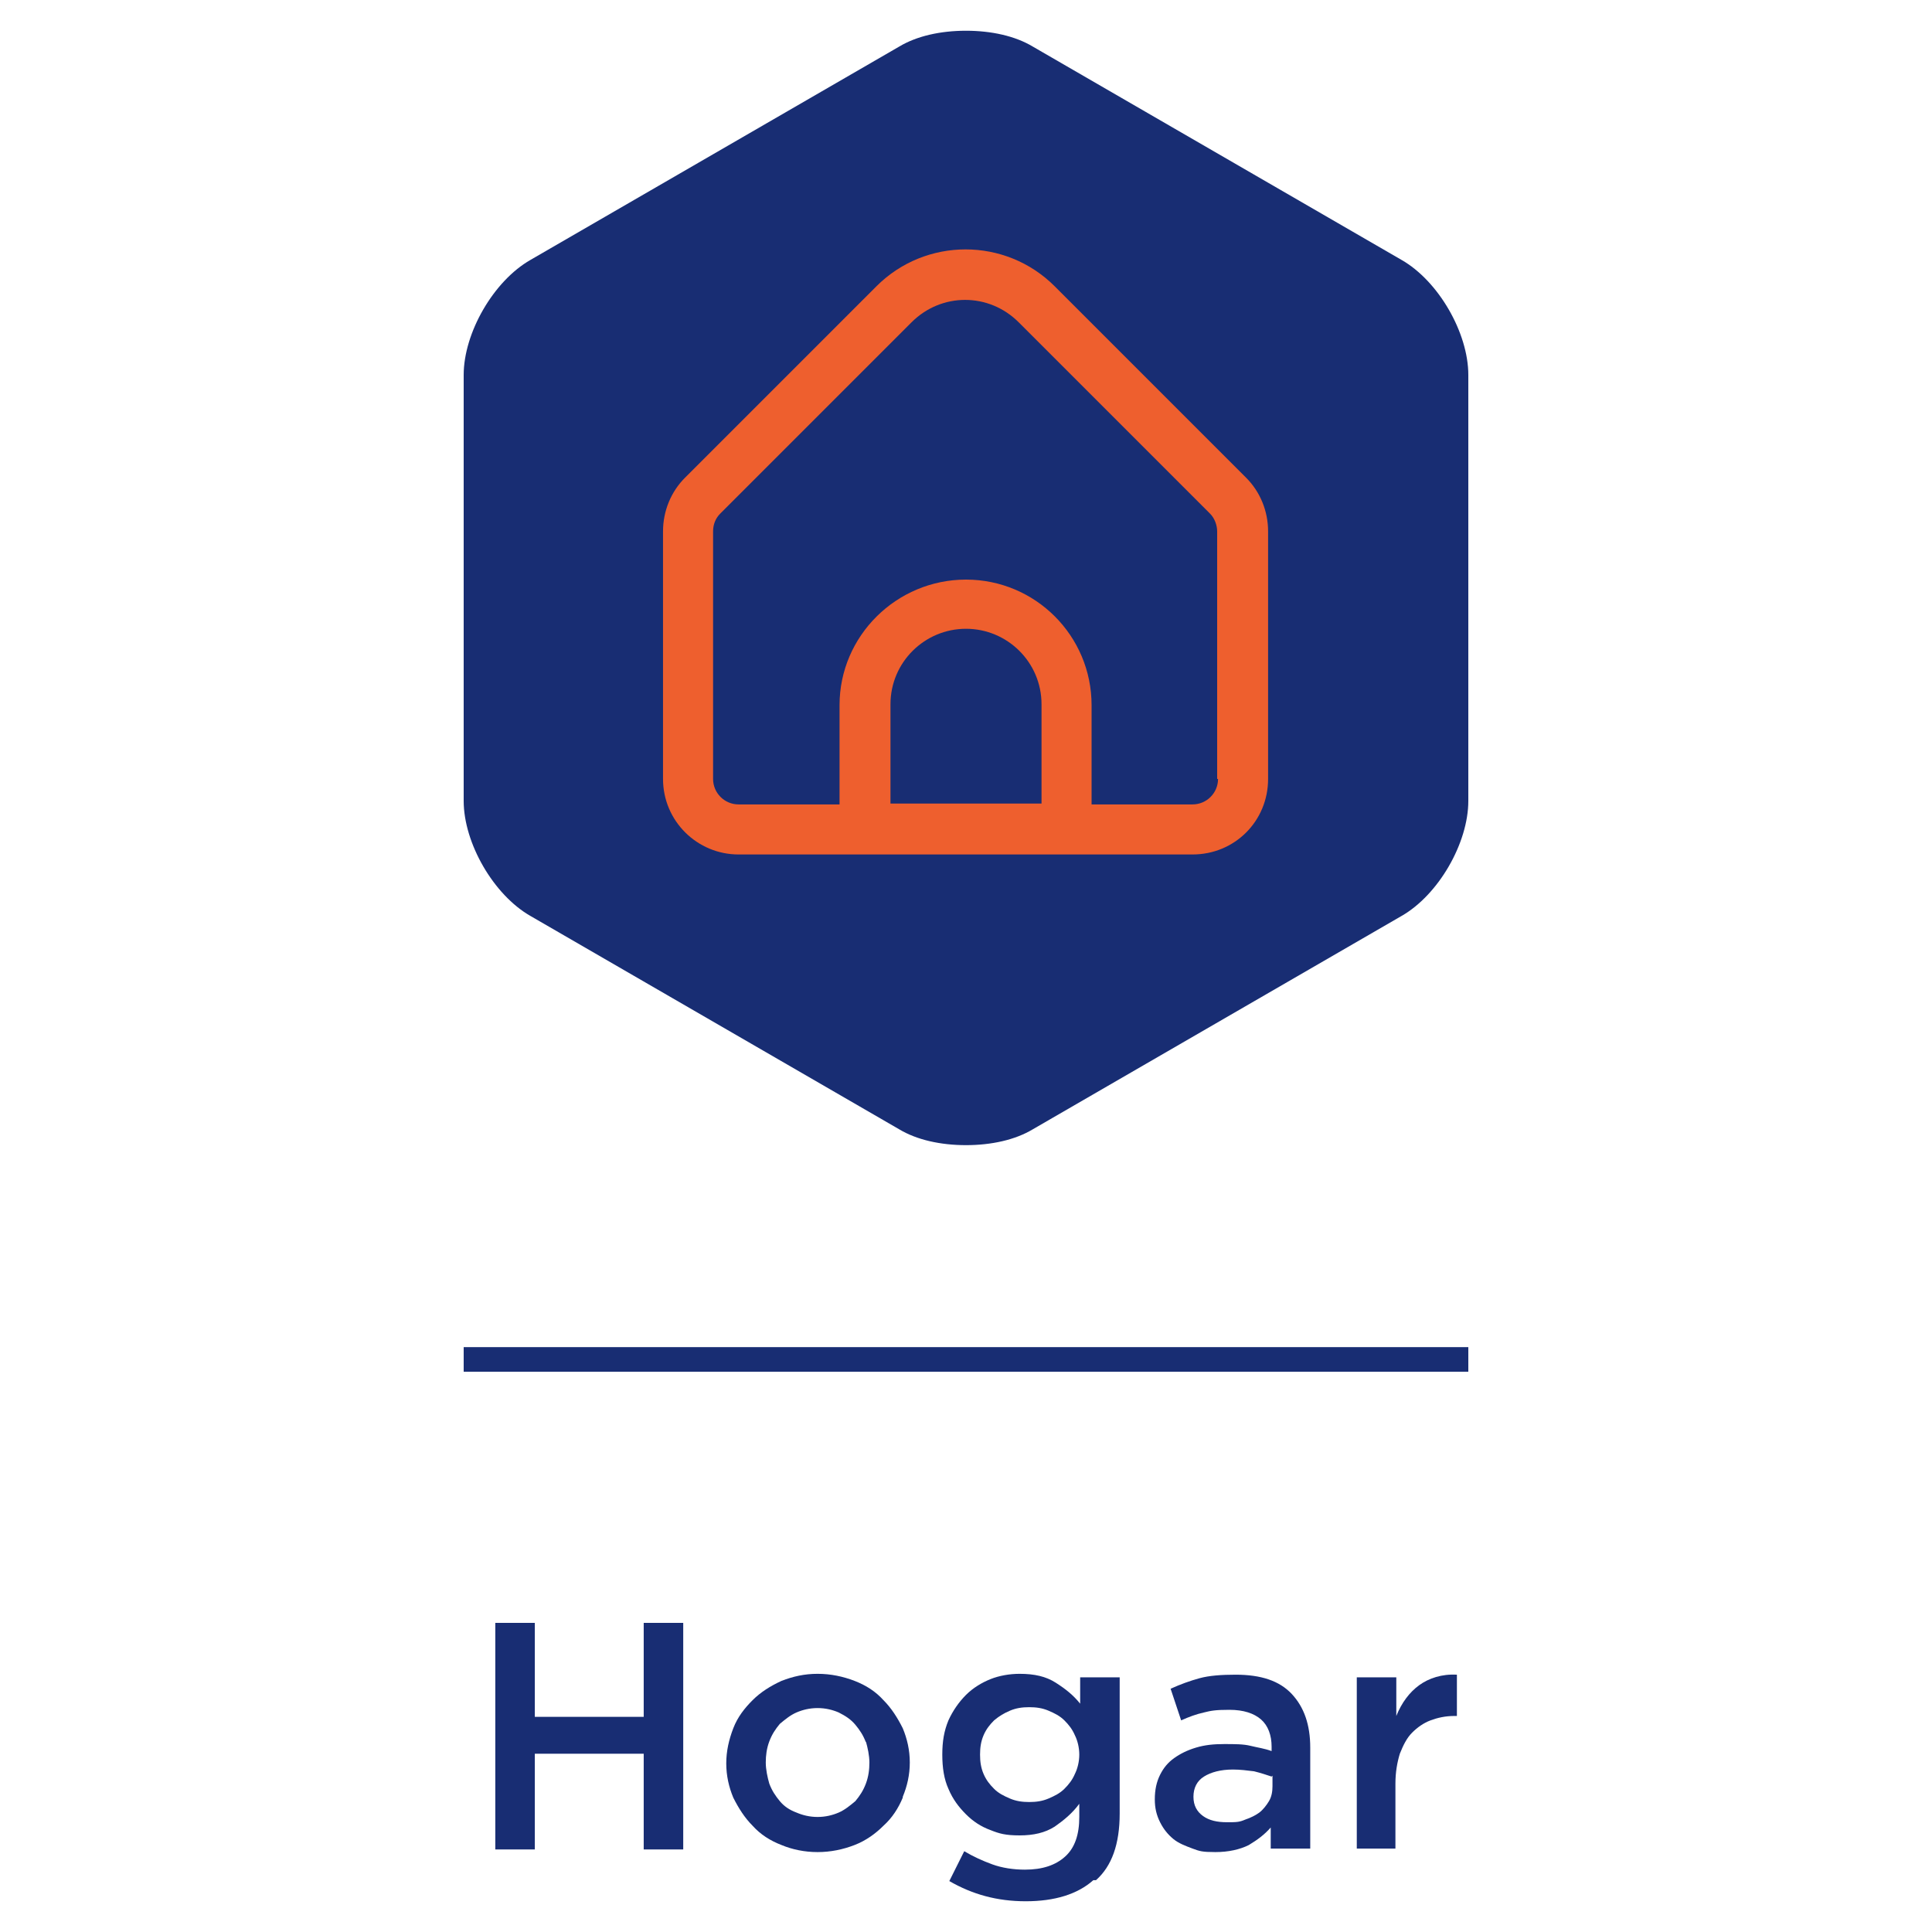 <?xml version="1.0" encoding="UTF-8"?>
<svg xmlns="http://www.w3.org/2000/svg" version="1.1" viewBox="0 0 220 220">
  <defs>
    <style>
      .cls-1 {
        fill: #182d73;
      }

      .cls-2 {
        fill: #25a7a2;
      }

      .cls-3 {
        fill: #fdd144;
      }

      .cls-4 {
        fill: #ee5f2e;
      }

      .cls-5 {
        display: none;
      }

      .cls-6 {
        fill: none;
        stroke: #182d73;
        stroke-miterlimit: 10;
        stroke-width: 2.8px;
      }

      .cls-7 {
        fill: #2cc4f1;
      }
    </style>
  </defs>
  <!-- Generator: Adobe Illustrator 28.6.0, SVG Export Plug-In . SVG Version: 1.2.0 Build 709)  -->
  <g>
    <g id="Capa_1">
      <g>
        <path class="cls-1" d="M60.9,199.7v10.9h-4.5v-25.8h4.5v10.7h12.4v-10.7h4.5v25.8h-4.5v-10.9h-12.4Z"/>
        <path class="cls-1" d="M102.8,204.7c-.5,1.2-1.2,2.3-2.2,3.2-.9.9-2,1.7-3.3,2.2-1.3.5-2.7.8-4.2.8s-2.9-.3-4.1-.8c-1.3-.5-2.4-1.2-3.3-2.2-.9-.9-1.6-2-2.2-3.2-.5-1.2-.8-2.5-.8-3.9s.3-2.7.8-4,1.3-2.3,2.2-3.2c.9-.9,2-1.6,3.3-2.2,1.3-.5,2.6-.8,4.1-.8s2.9.3,4.2.8,2.4,1.2,3.3,2.2c.9.9,1.6,2,2.2,3.2.5,1.2.8,2.5.8,3.9s-.3,2.7-.8,3.9ZM98.6,198.4c-.3-.8-.7-1.4-1.2-2-.5-.6-1.1-1-1.9-1.4-.7-.3-1.5-.5-2.4-.5s-1.7.2-2.4.5c-.7.3-1.3.8-1.9,1.3-.5.6-.9,1.2-1.2,2s-.4,1.6-.4,2.4.2,1.7.4,2.4c.3.8.7,1.4,1.2,2,.5.6,1.1,1,1.9,1.3.7.3,1.5.5,2.4.5s1.7-.2,2.4-.5c.7-.3,1.3-.8,1.9-1.3.5-.6.9-1.2,1.2-2s.4-1.6.4-2.4-.2-1.7-.4-2.4Z"/>
        <path class="cls-1" d="M124.5,214.1c-1.8,1.6-4.4,2.4-7.7,2.4s-6.1-.8-8.7-2.3l1.7-3.4c1,.6,2.1,1.1,3.2,1.5,1.1.4,2.4.6,3.7.6,2,0,3.5-.5,4.6-1.5,1.1-1,1.6-2.5,1.6-4.5v-1.5c-.8,1.1-1.8,1.9-2.8,2.6-1.1.7-2.4,1-4,1s-2.3-.2-3.3-.6c-1.1-.4-2-1-2.8-1.8-.8-.8-1.5-1.7-2-2.9-.5-1.1-.7-2.4-.7-3.9s.2-2.7.7-3.9c.5-1.1,1.2-2.1,2-2.9.8-.8,1.8-1.4,2.8-1.8s2.2-.6,3.3-.6c1.7,0,3,.3,4.1,1,1.1.7,2,1.4,2.8,2.4v-3h4.5v15.5c0,3.5-.9,6-2.7,7.6ZM122.4,197.6c-.3-.7-.7-1.2-1.2-1.7-.5-.5-1.1-.8-1.8-1.1-.7-.3-1.4-.4-2.2-.4s-1.5.1-2.2.4c-.7.3-1.2.6-1.8,1.1-.5.5-.9,1-1.2,1.7-.3.7-.4,1.4-.4,2.2s.1,1.5.4,2.2c.3.7.7,1.2,1.2,1.7.5.5,1.1.8,1.8,1.1.7.3,1.4.4,2.2.4s1.5-.1,2.2-.4c.7-.3,1.3-.6,1.8-1.1.5-.5.9-1,1.2-1.7.3-.6.5-1.4.5-2.2,0-.8-.2-1.6-.5-2.2Z"/>
        <path class="cls-1" d="M144.7,210.5v-2.4c-.7.8-1.5,1.4-2.5,2-1,.5-2.3.8-3.8.8s-1.8-.1-2.6-.4c-.8-.3-1.6-.6-2.2-1.1s-1.1-1.1-1.5-1.9c-.4-.8-.6-1.6-.6-2.6h0c0-1.1.2-2,.6-2.8.4-.8.9-1.4,1.6-1.9.7-.5,1.5-.9,2.5-1.2,1-.3,2-.4,3.2-.4s2.2,0,3,.2c.8.2,1.6.3,2.4.6v-.5c0-1.3-.4-2.4-1.2-3.1-.8-.7-2-1.1-3.6-1.1s-2.1.1-2.9.3c-.9.2-1.7.5-2.6.9l-1.2-3.6c1.1-.5,2.2-.9,3.3-1.2,1.1-.3,2.5-.4,4.1-.4,2.9,0,5,.7,6.4,2.2s2.1,3.5,2.1,6.1v11.5h-4.4ZM144.8,202.3c-.6-.2-1.2-.4-2-.6-.8-.1-1.6-.2-2.4-.2-1.4,0-2.5.3-3.3.8-.8.5-1.2,1.3-1.2,2.3h0c0,1,.4,1.7,1.1,2.2.7.5,1.6.7,2.7.7s1.4,0,2.1-.3c.6-.2,1.2-.5,1.6-.8s.8-.8,1.1-1.3c.3-.5.4-1.1.4-1.7v-1.2h0Z"/>
        <path class="cls-1" d="M159,210.5h-4.5v-19.5h4.5v4.4c.6-1.5,1.5-2.7,2.6-3.5s2.6-1.3,4.3-1.2v4.7h-.3c-1,0-1.9.2-2.7.5-.8.3-1.5.8-2.1,1.4-.6.6-1,1.4-1.4,2.4-.3,1-.5,2.1-.5,3.4v7.4h0Z"/>
        <path class="cls-6" d="M52.8,154.8h114.4"/>
        <path class="cls-1" d="M110,130.4c-2.9,0-5.6-.6-7.6-1.8l-42-24.3c-4.2-2.4-7.6-8.3-7.6-13.1v-48.5c0-4.8,3.4-10.7,7.6-13.1L102.4,5.3c2-1.2,4.7-1.8,7.6-1.8s5.6.6,7.6,1.8l42,24.3c4.2,2.4,7.6,8.3,7.6,13.1v48.5c0,4.8-3.4,10.7-7.6,13.1l-42,24.3c-2,1.2-4.7,1.8-7.6,1.8Z"/>
        <path class="cls-4" d="M141.9,54.4l-21.8-21.8c-5.6-5.6-14.7-5.6-20.3,0l-21.8,21.8c-1.6,1.6-2.5,3.8-2.5,6.1v28.2c0,4.8,3.9,8.6,8.6,8.6h51.7c4.8,0,8.6-3.8,8.6-8.6v-28.2c0-2.3-.9-4.5-2.5-6.1ZM118.6,91.5h-17.2v-11.3c0-4.8,3.9-8.6,8.6-8.6s8.6,3.8,8.6,8.6v11.3h0ZM138.7,88.7c0,1.6-1.3,2.9-2.9,2.9h-11.5v-11.3c0-7.9-6.4-14.3-14.3-14.3s-14.4,6.4-14.4,14.3v11.3h-11.5c-1.6,0-2.9-1.3-2.9-2.9v-28.2c0-.8.3-1.5.8-2l21.8-21.8c3.4-3.4,8.8-3.4,12.2,0l21.8,21.8c.5.5.8,1.3.8,2v28.2h0Z"/>
      </g>
      <g class="cls-5">
        <path class="cls-1" d="M43,184.7h4.9l-10.7,26h-4l-10.7-26h5l7.8,19.8,7.8-19.8Z"/>
        <path class="cls-1" d="M54.6,206.1c1,.9,2.2,1.3,3.7,1.3s2.1-.2,2.9-.6c.8-.4,1.6-1,2.4-1.7l2.6,2.3c-.9,1.1-2,2-3.3,2.7-1.3.7-2.8,1-4.6,1s-2.7-.2-3.9-.7-2.3-1.2-3.2-2.1-1.6-1.9-2.1-3.2-.8-2.6-.8-4.1.2-2.7.7-4c.5-1.2,1.1-2.3,2-3.2.9-.9,1.9-1.6,3-2.2,1.1-.5,2.4-.8,3.8-.8s2.9.3,4.1.9c1.2.6,2.1,1.3,2.9,2.3.8,1,1.4,2.1,1.8,3.4.4,1.3.6,2.6.6,4s0,.4,0,.6c0,.2,0,.4,0,.6h-14.3c.3,1.6.9,2.8,1.9,3.7ZM62.6,199.4c0-.7-.2-1.4-.5-2-.2-.6-.6-1.2-1-1.6-.4-.4-.9-.8-1.5-1.1-.6-.3-1.2-.4-2-.4-1.4,0-2.5.5-3.4,1.4s-1.4,2.2-1.6,3.7h10Z"/>
        <path class="cls-1" d="M76,210.5h-4.5v-26.9h4.5v10.5c.3-.5.7-.9,1-1.3s.8-.8,1.3-1.1c.5-.3,1-.6,1.7-.8.6-.2,1.3-.3,2-.3,2.2,0,3.9.7,5.1,2,1.2,1.4,1.8,3.2,1.8,5.5v12.4h-4.5v-11.1c0-1.5-.4-2.7-1.1-3.5-.7-.8-1.7-1.2-3-1.2s-2.3.4-3.1,1.3-1.2,2-1.2,3.6v11Z"/>
        <path class="cls-1" d="M94.6,210.5v-19.5h4.5v19.5h-4.5ZM95,188.6l3.9-6.1,4.1,1.8-4.5,4.2h-3.5Z"/>
        <path class="cls-1" d="M118.6,210c-1.2.7-2.8,1-4.7,1s-2.8-.3-4-.8c-1.2-.5-2.3-1.2-3.2-2.2-.9-.9-1.6-2-2.1-3.2-.5-1.2-.8-2.5-.8-3.9s.2-2.7.8-3.9c.5-1.2,1.2-2.3,2.1-3.2.9-.9,2-1.7,3.2-2.2,1.2-.5,2.6-.8,4-.8s3.4.3,4.6.9c1.2.6,2.3,1.4,3.2,2.4l-2.8,3c-.7-.7-1.4-1.3-2.2-1.8-.8-.4-1.7-.7-2.9-.7s-1.6.2-2.2.5c-.7.3-1.3.8-1.8,1.3-.5.6-.9,1.2-1.2,2s-.4,1.6-.4,2.4.1,1.7.4,2.5.7,1.4,1.2,2c.5.6,1.1,1,1.8,1.3.7.3,1.5.5,2.4.5s2-.2,2.8-.7,1.6-1,2.3-1.8l2.7,2.6c-.9,1.1-2.1,1.9-3.3,2.6Z"/>
        <path class="cls-1" d="M138.7,191.1h4.5v19.5h-4.5v-3c-.6.9-1.4,1.8-2.4,2.4-1,.7-2.2,1-3.7,1-2.2,0-3.9-.7-5.1-2-1.2-1.3-1.8-3.2-1.8-5.5v-12.4h4.5v11c0,1.5.4,2.7,1.1,3.5.7.8,1.7,1.2,3.1,1.2s2.3-.4,3.1-1.3c.8-.9,1.2-2,1.2-3.6v-11Z"/>
        <path class="cls-1" d="M149.1,210.5v-26.9h4.5v26.9h-4.5Z"/>
        <path class="cls-1" d="M178.3,204.7c-.5,1.2-1.2,2.3-2.2,3.2-.9.9-2,1.7-3.3,2.2-1.3.5-2.7.8-4.2.8s-2.8-.3-4.1-.8c-1.3-.5-2.4-1.2-3.3-2.2s-1.6-2-2.2-3.2c-.5-1.2-.8-2.5-.8-3.9s.3-2.7.8-4,1.2-2.3,2.2-3.2c.9-.9,2-1.6,3.3-2.2,1.3-.5,2.6-.8,4.1-.8s2.9.3,4.2.8c1.3.5,2.4,1.2,3.3,2.2.9.9,1.6,2,2.2,3.2.5,1.2.8,2.5.8,3.9s-.3,2.7-.8,3.9ZM174.1,198.4c-.3-.8-.7-1.4-1.2-2-.5-.6-1.2-1-1.9-1.4-.7-.3-1.5-.5-2.4-.5s-1.7.2-2.4.5c-.7.3-1.3.8-1.9,1.3-.5.6-.9,1.2-1.2,2s-.4,1.6-.4,2.4.1,1.7.4,2.4c.3.8.7,1.4,1.2,2,.5.6,1.1,1,1.9,1.3.7.3,1.5.5,2.4.5s1.7-.2,2.4-.5,1.3-.8,1.8-1.3c.5-.6.9-1.2,1.2-2,.3-.8.4-1.6.4-2.4s-.1-1.7-.4-2.4Z"/>
        <path class="cls-1" d="M197,207.5c-.4.8-.9,1.4-1.5,1.9-.6.5-1.4.9-2.3,1.1-.9.3-1.8.4-2.8.4s-2.8-.2-4.3-.7-2.8-1.2-4-2.2l2-3c1.1.8,2.1,1.4,3.2,1.8,1.1.4,2.1.6,3.1.6s1.7-.2,2.2-.6.8-.9.8-1.5h0c0-.4-.1-.8-.3-1-.2-.3-.6-.5-1-.7-.4-.2-.9-.4-1.4-.6-.5-.2-1.1-.3-1.6-.5-.7-.2-1.4-.5-2.2-.7-.7-.3-1.4-.6-1.9-1.1-.6-.4-1.1-1-1.4-1.6-.4-.6-.5-1.4-.5-2.3h0c0-1,.2-1.8.5-2.5s.9-1.4,1.5-1.9c.6-.5,1.4-.9,2.2-1.2.8-.3,1.8-.4,2.7-.4s2.5.2,3.7.6,2.4.9,3.4,1.6l-1.8,3.2c-.9-.6-1.9-1-2.8-1.4-1-.3-1.8-.5-2.7-.5s-1.5.2-2,.6-.7.8-.7,1.4h0c0,.4.1.7.4,1,.2.3.6.5,1,.7.4.2.9.4,1.4.6.5.2,1.1.4,1.6.5.7.2,1.4.5,2.1.8.7.3,1.4.7,1.9,1.1.6.4,1.1.9,1.4,1.6.4.6.6,1.4.6,2.2h0c0,1.1-.2,2-.6,2.8Z"/>
        <path class="cls-6" d="M52.5,154.8h114.4"/>
        <path class="cls-1" d="M109.7,130.4c-2.9,0-5.6-.6-7.6-1.8l-42-24.3c-4.2-2.4-7.6-8.3-7.6-13.1v-48.5c0-4.8,3.4-10.7,7.6-13.1L102.1,5.3c2-1.2,4.7-1.8,7.6-1.8s5.6.6,7.6,1.8l42,24.3c4.2,2.4,7.6,8.3,7.6,13.1v48.5c0,4.8-3.4,10.7-7.6,13.1l-42,24.3c-2,1.2-4.7,1.8-7.6,1.8Z"/>
        <path class="cls-2" d="M135.5,59.7l-12.7-18.2c-2.8-4-7.3-6.3-12.1-6.3h-11.3c-6.1,0-11.6,3.8-13.8,9.5l-6.1,16.1c-3.2,2.2-5.2,5.9-5.2,9.8v4.4c0,3.5,2.5,6.5,5.9,7.2v1.6c0,5.7,4.6,10.3,10.3,10.3s10.3-4.6,10.3-10.3v-1.5h17.7v1.5c0,5.7,4.6,10.3,10.3,10.3s10.3-4.6,10.3-10.3v-1.6c3.4-.7,5.9-3.7,5.9-7.2v-1.5c0-6.2-3.8-11.7-9.6-13.8ZM118,44.8l9.7,13.9h-20.9v-17.7h3.9c2.9,0,5.6,1.4,7.3,3.8ZM91.1,46.8c1.3-3.4,4.6-5.7,8.3-5.7h1.5v17.7h-14.3l4.6-12ZM95,83.8c0,2.4-2,4.4-4.4,4.4s-4.4-2-4.4-4.4v-1.5h8.9v1.5h0ZM128.9,88.3c-2.4,0-4.4-2-4.4-4.4v-1.5h8.8v1.5c0,2.4-2,4.4-4.4,4.4ZM139.2,75c0,.8-.7,1.5-1.5,1.5h-56c-.8,0-1.5-.7-1.5-1.5v-4.4c0-3.3,2.6-5.9,5.9-5.9h44.2c4.9,0,8.8,4,8.8,8.9v1.5h0Z"/>
      </g>
      <g class="cls-5">
        <path class="cls-1" d="M41.7,188.8h-14.6v6.6h12.9v4.1h-12.9v6.9h14.8v4.1h-19.3v-25.8h19.1v4.1Z"/>
        <path class="cls-1" d="M65.8,191.6c1.1-.6,2.3-.9,3.8-.9,2.1,0,3.8.6,5,1.9,1.2,1.3,1.8,3.1,1.8,5.5v12.4h-4.5v-11c0-1.5-.3-2.7-1-3.5s-1.7-1.2-2.9-1.2-2.2.4-3,1.2c-.8.8-1.2,2-1.2,3.6v11h-4.5v-11.1c0-1.5-.3-2.7-1-3.5-.7-.8-1.7-1.2-2.9-1.2s-2.2.4-3,1.3-1.1,2.1-1.1,3.6v10.9h-4.5v-19.5h4.5v3c.3-.4.7-.9,1-1.3.4-.4.8-.8,1.3-1.1.5-.3,1-.6,1.6-.8.6-.2,1.3-.3,2-.3,1.4,0,2.6.3,3.6.9,1,.6,1.7,1.5,2.2,2.5.8-1.1,1.7-1.9,2.8-2.5Z"/>
        <path class="cls-1" d="M101.2,205.1c-.5,1.2-1.2,2.3-2,3.2-.9.9-1.8,1.5-2.9,2s-2.2.7-3.4.7-2.9-.3-4-1c-1.1-.7-1.9-1.5-2.6-2.4v8.9s-4.5,0-4.5,0v-25.4h4.5v3.2c.7-1,1.6-1.9,2.7-2.6,1-.7,2.4-1.1,3.9-1.1s2.3.2,3.3.7c1.1.4,2,1.1,2.9,2s1.5,1.9,2,3.2c.5,1.2.8,2.7.8,4.3s-.3,3.1-.8,4.3ZM97,198.2c-.3-.8-.7-1.4-1.2-2-.5-.5-1.1-1-1.8-1.2-.7-.3-1.4-.4-2.2-.4s-1.5.2-2.2.4c-.7.3-1.3.7-1.8,1.3-.5.6-.9,1.2-1.2,2-.3.8-.5,1.6-.5,2.6s.2,1.8.5,2.6c.3.8.7,1.4,1.2,2,.5.5,1.1,1,1.8,1.3.7.3,1.4.4,2.2.4s1.5-.1,2.2-.4c.7-.3,1.3-.7,1.8-1.2.5-.5.9-1.2,1.2-2,.3-.8.4-1.6.4-2.6s-.1-1.8-.4-2.6Z"/>
        <path class="cls-1" d="M111,210.5h-4.5v-19.5h4.5v4.4c.6-1.5,1.5-2.7,2.6-3.5,1.1-.9,2.6-1.3,4.3-1.2v4.7h-.3c-1,0-1.9.2-2.7.5-.8.3-1.5.8-2.1,1.4-.6.6-1,1.4-1.4,2.4-.3,1-.5,2.1-.5,3.4v7.4h0Z"/>
        <path class="cls-1" d="M126.4,206.1c1,.9,2.2,1.3,3.7,1.3s2.1-.2,2.9-.6c.8-.4,1.6-1,2.4-1.7l2.6,2.3c-.9,1.1-2,2-3.3,2.7-1.3.7-2.8,1-4.6,1s-2.7-.2-3.9-.7c-1.2-.5-2.3-1.2-3.2-2.1-.9-.9-1.6-1.9-2.1-3.2-.5-1.2-.8-2.6-.8-4.1s.2-2.7.7-4c.5-1.2,1.1-2.3,2-3.2.9-.9,1.9-1.6,3-2.2,1.2-.5,2.4-.8,3.8-.8s2.9.3,4.1.9c1.2.6,2.1,1.3,2.9,2.3.8,1,1.4,2.1,1.8,3.4.4,1.3.6,2.6.6,4s0,.4,0,.6,0,.4,0,.6h-14.3c.3,1.6.9,2.8,1.9,3.7ZM134.5,199.4c0-.7-.2-1.4-.5-2-.2-.6-.6-1.2-1-1.6-.4-.4-.9-.8-1.5-1.1-.6-.3-1.2-.4-2-.4-1.4,0-2.5.5-3.4,1.4s-1.4,2.2-1.6,3.7h10Z"/>
        <path class="cls-1" d="M156.7,207.5c-.4.8-.9,1.4-1.5,1.9-.6.5-1.4.9-2.3,1.1-.9.3-1.8.4-2.8.4s-2.8-.2-4.3-.7c-1.4-.5-2.8-1.2-4-2.2l2-3c1.1.8,2.1,1.4,3.2,1.8,1.1.4,2.1.6,3.2.6s1.7-.2,2.2-.6.8-.9.8-1.5h0c0-.4-.1-.8-.4-1s-.6-.5-1-.7c-.4-.2-.9-.4-1.4-.6-.5-.2-1.1-.3-1.6-.5-.7-.2-1.4-.5-2.2-.7-.7-.3-1.4-.6-2-1.1-.6-.4-1-1-1.4-1.6-.4-.6-.5-1.4-.5-2.3h0c0-1,.2-1.8.5-2.5.4-.7.8-1.4,1.5-1.9.6-.5,1.4-.9,2.2-1.2.9-.3,1.8-.4,2.7-.4s2.5.2,3.7.6,2.4.9,3.4,1.6l-1.8,3.2c-.9-.6-1.9-1-2.8-1.4-1-.3-1.8-.5-2.6-.5s-1.5.2-2,.6-.7.8-.7,1.4h0c0,.4.1.7.4,1,.2.3.6.5,1,.7.4.2.9.4,1.4.6.5.2,1.1.4,1.6.5.7.2,1.4.5,2.1.8.7.3,1.4.7,1.9,1.1.6.4,1.1.9,1.4,1.6.4.6.5,1.4.5,2.2h0c0,1.1-.2,2-.6,2.8Z"/>
        <path class="cls-1" d="M173.7,210.5v-2.4c-.7.8-1.5,1.4-2.5,2-1,.5-2.3.8-3.8.8s-1.8-.1-2.6-.4c-.8-.3-1.6-.6-2.2-1.1-.6-.5-1.1-1.1-1.5-1.9s-.6-1.6-.6-2.6h0c0-1.1.2-2,.6-2.8.4-.8.9-1.4,1.6-1.9.7-.5,1.5-.9,2.5-1.2,1-.3,2-.4,3.1-.4s2.2,0,3,.2c.8.2,1.6.3,2.4.6v-.5c0-1.3-.4-2.4-1.2-3.1-.8-.7-2-1.1-3.6-1.1s-2.1.1-2.9.3-1.7.5-2.6.9l-1.2-3.6c1.1-.5,2.2-.9,3.3-1.2,1.1-.3,2.5-.4,4.1-.4,2.9,0,5,.7,6.4,2.2,1.4,1.4,2.1,3.5,2.1,6.1v11.5h-4.4ZM173.8,202.3c-.6-.2-1.2-.4-2-.6-.8-.1-1.6-.2-2.4-.2-1.4,0-2.5.3-3.3.8-.8.5-1.2,1.3-1.2,2.3h0c0,1,.4,1.7,1.1,2.2.7.5,1.6.7,2.7.7s1.4,0,2.1-.3c.6-.2,1.2-.5,1.6-.8s.8-.8,1.1-1.3c.3-.5.4-1.1.4-1.7v-1.2h0Z"/>
        <path class="cls-1" d="M196.8,207.5c-.4.8-.9,1.4-1.5,1.9s-1.4.9-2.3,1.1c-.9.3-1.8.4-2.8.4s-2.8-.2-4.3-.7c-1.4-.5-2.8-1.2-4-2.2l2-3c1.1.8,2.1,1.4,3.2,1.8,1.1.4,2.1.6,3.1.6s1.7-.2,2.2-.6.8-.9.8-1.5h0c0-.4-.1-.8-.4-1s-.6-.5-1-.7c-.4-.2-.9-.4-1.4-.6-.5-.2-1.1-.3-1.6-.5-.7-.2-1.4-.5-2.2-.7-.7-.3-1.4-.6-1.9-1.1-.6-.4-1.1-1-1.4-1.6-.4-.6-.6-1.4-.6-2.3h0c0-1,.2-1.8.5-2.5s.8-1.4,1.5-1.9c.6-.5,1.4-.9,2.2-1.2.9-.3,1.8-.4,2.7-.4s2.5.2,3.7.6,2.4.9,3.4,1.6l-1.8,3.2c-.9-.6-1.9-1-2.8-1.4-1-.3-1.8-.5-2.6-.5s-1.5.2-2,.6c-.5.4-.7.8-.7,1.4h0c0,.4.1.7.4,1,.2.3.6.5,1,.7.4.2.9.4,1.4.6.5.2,1.1.4,1.6.5.7.2,1.4.5,2.1.8.7.3,1.4.7,1.9,1.1.6.4,1.1.9,1.4,1.6.4.6.6,1.4.6,2.2h0c0,1.1-.2,2-.6,2.8Z"/>
        <path class="cls-6" d="M51.7,154.8h114.4"/>
        <path class="cls-1" d="M108.9,130.4c-2.9,0-5.6-.6-7.6-1.8l-42-24.3c-4.2-2.4-7.6-8.3-7.6-13.1v-48.5c0-4.8,3.4-10.7,7.6-13.1L101.4,5.3c2-1.2,4.7-1.8,7.6-1.8s5.6.6,7.6,1.8l42,24.3c4.2,2.4,7.6,8.3,7.6,13.1v48.5c0,4.8-3.4,10.7-7.6,13.1l-42,24.3c-2,1.2-4.7,1.8-7.6,1.8Z"/>
        <path class="cls-3" d="M95.1,69.7c0,1.5-1.2,2.8-2.8,2.8h-2.8c-1.5,0-2.8-1.2-2.8-2.8s1.2-2.8,2.8-2.8h2.8c1.5,0,2.8,1.2,2.8,2.8ZM106.2,67h-2.8c-1.5,0-2.8,1.2-2.8,2.8s1.2,2.8,2.8,2.8h2.8c1.5,0,2.8-1.2,2.8-2.8s-1.2-2.8-2.8-2.8ZM92.4,78h-2.8c-1.5,0-2.8,1.2-2.8,2.8s1.2,2.8,2.8,2.8h2.8c1.5,0,2.8-1.2,2.8-2.8s-1.2-2.8-2.8-2.8ZM106.2,78h-2.8c-1.5,0-2.8,1.2-2.8,2.8s1.2,2.8,2.8,2.8h2.8c1.5,0,2.8-1.2,2.8-2.8s-1.2-2.8-2.8-2.8ZM92.4,44.8h-2.8c-1.5,0-2.8,1.2-2.8,2.8s1.2,2.8,2.8,2.8h2.8c1.5,0,2.8-1.2,2.8-2.8s-1.2-2.8-2.8-2.8ZM106.2,44.8h-2.8c-1.5,0-2.8,1.2-2.8,2.8s1.2,2.8,2.8,2.8h2.8c1.5,0,2.8-1.2,2.8-2.8s-1.2-2.8-2.8-2.8ZM92.4,55.9h-2.8c-1.5,0-2.8,1.2-2.8,2.8s1.2,2.8,2.8,2.8h2.8c1.5,0,2.8-1.2,2.8-2.8s-1.2-2.8-2.8-2.8ZM106.2,55.9h-2.8c-1.5,0-2.8,1.2-2.8,2.8s1.2,2.8,2.8,2.8h2.8c1.5,0,2.8-1.2,2.8-2.8s-1.2-2.8-2.8-2.8ZM142.1,58.7v24.9c0,7.6-6.2,13.8-13.8,13.8h-38.7c-7.6,0-13.8-6.2-13.8-13.8v-38.7c0-7.6,6.2-13.8,13.8-13.8h16.6c7.6,0,13.8,6.2,13.8,13.8h8.3c7.6,0,13.8,6.2,13.8,13.8ZM89.6,91.8h24.9v-47c0-4.6-3.7-8.3-8.3-8.3h-16.6c-4.6,0-8.3,3.7-8.3,8.3v38.7c0,4.6,3.7,8.3,8.3,8.3ZM136.6,58.7c0-4.6-3.7-8.3-8.3-8.3h-8.3v41.5h8.3c4.6,0,8.3-3.7,8.3-8.3v-24.9ZM128.3,67c-1.5,0-2.8,1.2-2.8,2.8s1.2,2.8,2.8,2.8,2.8-1.2,2.8-2.8-1.2-2.8-2.8-2.8ZM128.3,78c-1.5,0-2.8,1.2-2.8,2.8s1.2,2.8,2.8,2.8,2.8-1.2,2.8-2.8-1.2-2.8-2.8-2.8ZM128.3,55.9c-1.5,0-2.8,1.2-2.8,2.8s1.2,2.8,2.8,2.8,2.8-1.2,2.8-2.8-1.2-2.8-2.8-2.8Z"/>
      </g>
      <g class="cls-5">
        <path class="cls-1" d="M89.7,183.3h4.9l-10.7,26h-4l-10.7-26h5l7.8,19.8,7.8-19.8Z"/>
        <path class="cls-1" d="M97.9,186.7v-4.2h4.8v4.2h-4.8ZM98.1,209.1v-19.5h4.5v19.5h-4.5Z"/>
        <path class="cls-1" d="M123,209.1v-3.2c-.7,1-1.6,1.9-2.7,2.6-1.1.7-2.4,1.1-4,1.1s-2.3-.2-3.3-.7c-1.1-.4-2-1.1-2.9-2-.8-.9-1.5-1.9-2-3.2-.5-1.2-.8-2.7-.8-4.3s.2-3.1.8-4.3,1.2-2.3,2-3.2c.8-.9,1.8-1.5,2.9-2,1.1-.4,2.2-.7,3.4-.7s2.9.3,4,1c1.1.7,1.9,1.5,2.7,2.4v-10.5h4.5v26.9h-4.5ZM122.6,196.8c-.3-.8-.7-1.4-1.2-2-.5-.6-1.1-1-1.8-1.3-.7-.3-1.4-.4-2.1-.4s-1.5.1-2.2.4c-.7.3-1.3.7-1.8,1.2-.5.6-.9,1.2-1.2,2-.3.8-.4,1.7-.4,2.6s.1,1.8.4,2.6.7,1.4,1.2,2c.5.5,1.1,1,1.8,1.2.7.3,1.4.4,2.2.4s1.4-.2,2.1-.4c.7-.3,1.3-.7,1.8-1.3.5-.6.9-1.2,1.2-2,.3-.8.5-1.6.5-2.6s-.1-1.8-.5-2.6Z"/>
        <path class="cls-1" d="M145,209.1v-2.4c-.7.8-1.5,1.4-2.5,2-1,.5-2.3.8-3.8.8s-1.8-.1-2.7-.4c-.8-.3-1.6-.6-2.2-1.1-.6-.5-1.1-1.1-1.5-1.9-.4-.8-.6-1.6-.6-2.6h0c0-1.1.2-2,.6-2.8.4-.8.9-1.4,1.6-1.9.7-.5,1.5-.9,2.5-1.2,1-.3,2-.4,3.2-.4s2.2,0,3,.2,1.6.3,2.4.6v-.5c0-1.4-.4-2.4-1.2-3.1-.8-.7-2-1.1-3.6-1.1s-2.1.1-2.9.3-1.7.5-2.6.9l-1.2-3.6c1.1-.5,2.2-.9,3.3-1.2,1.1-.3,2.5-.4,4.1-.4,2.9,0,5.1.7,6.4,2.2,1.4,1.4,2.1,3.5,2.1,6.1v11.5h-4.4ZM145.1,200.9c-.6-.2-1.2-.4-2-.6-.8-.1-1.6-.2-2.5-.2-1.4,0-2.5.3-3.3.8-.8.5-1.2,1.3-1.2,2.3h0c0,1,.4,1.7,1.1,2.2.7.5,1.6.7,2.7.7s1.4,0,2-.3c.6-.2,1.2-.5,1.6-.8.5-.4.8-.8,1.1-1.3s.4-1.1.4-1.7v-1.2h0Z"/>
        <path class="cls-1" d="M110,129c-2.8,0-5.5-.6-7.5-1.8l-41.6-24c-4.1-2.4-7.5-8.2-7.5-13v-48c0-4.8,3.4-10.6,7.5-13L102.5,5.3c2-1.1,4.7-1.8,7.5-1.8s5.5.6,7.5,1.8l41.6,24c4.1,2.4,7.5,8.2,7.5,13v48c0,4.8-3.4,10.6-7.5,13l-41.6,24c-2,1.2-4.7,1.8-7.5,1.8Z"/>
        <path class="cls-7" d="M127.1,35.1c-7.1.1-13.6,4-17.1,10.2-3.5-6.2-10-10.1-17.1-10.2-11.6.5-20.6,10.3-20.2,21.9,0,14.1,14.9,29.6,27.3,40,5.8,4.8,14.1,4.8,19.9,0,12.5-10.5,27.3-25.9,27.3-40,.4-11.6-8.6-21.4-20.2-21.9ZM115.9,92.2c-3.4,2.9-8.5,2.9-11.9,0-16-13.4-25.1-26.2-25.1-35.3-.4-8.2,5.8-15.2,14-15.7,8.2.5,14.4,7.5,14,15.7,0,1.7,1.4,3.1,3.1,3.1s3.1-1.4,3.1-3.1c-.4-8.2,5.8-15.2,14-15.7,8.2.5,14.4,7.5,14,15.7,0,9-9.2,21.9-25.1,35.2h0Z"/>
        <path class="cls-6" d="M52.8,154.1h114.4"/>
      </g>
    </g>
  </g>
</svg>